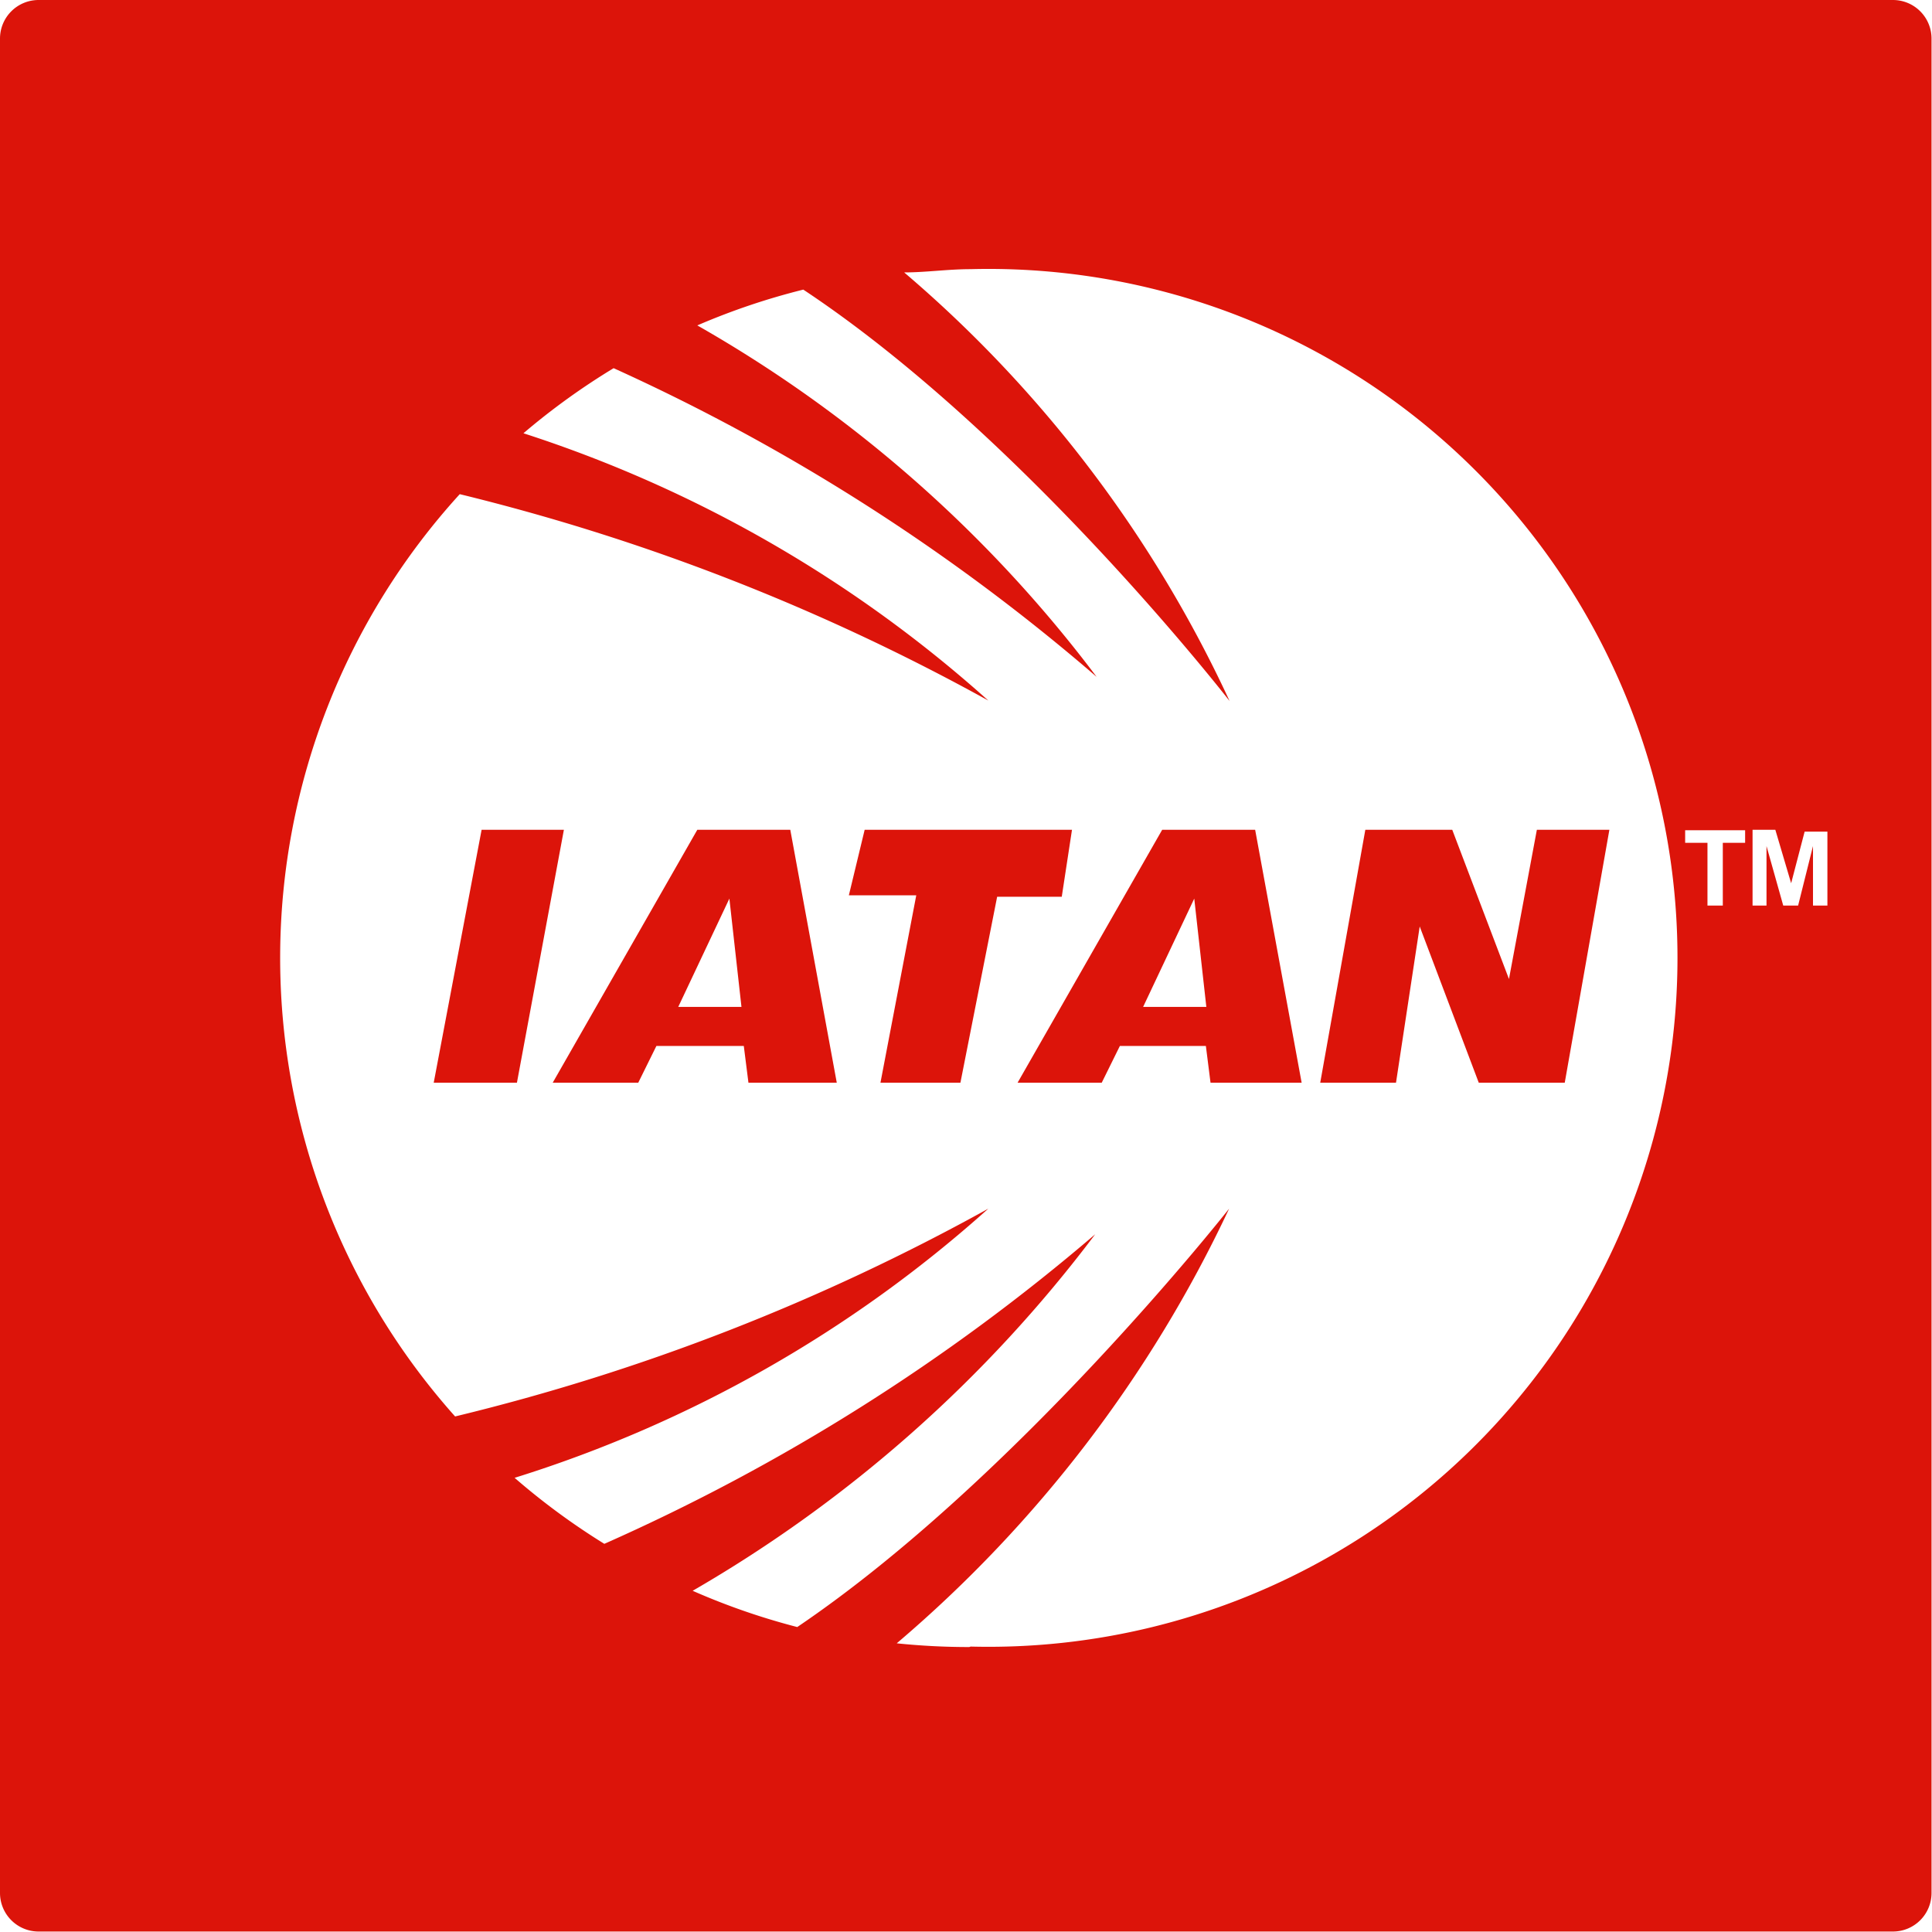 <svg xmlns="http://www.w3.org/2000/svg" viewBox="0 0 41.56 41.56"><defs><style>.cls-1{fill:#dc140a;}</style></defs><title>Iatan Logo</title><g id="Layer_2" data-name="Layer 2"><g id="Layer_1-2" data-name="Layer 1"><g id="g31"><polygon id="polygon33" class="cls-1" points="18.94 23.29 20.66 23.29 21.45 19.29 22.84 19.29 23.06 17.85 18.6 17.85 18.26 19.26 19.71 19.26 18.94 23.29"/><path id="path35" class="cls-1" d="M15,17.85l-3.11,5.44h1.84l.39-.79H16l.1.79H18l-1-5.44Zm-.41,3.81,1.1-2.33.26,2.33Z"/><polygon id="polygon37" class="cls-1" points="10.36 17.85 9.33 23.29 11.12 23.29 12.13 17.85 10.36 17.85"/><polygon id="polygon39" class="cls-1" points="32.46 21.06 31.24 17.85 29.37 17.85 28.4 23.29 30.03 23.29 30.54 19.93 31.81 23.29 33.66 23.29 34.62 17.85 33.06 17.85 32.46 21.06"/><path id="path41" class="cls-1" d="M25,17.85l-3.11,5.44H23.7l.39-.79h1.85l.1.79H28l-1-5.44Zm-.41,3.81,1.1-2.33.26,2.33Z"/><path id="path43" class="cls-1" d="M40.72,0H.83A.83.83,0,0,0,0,.83V40.72a.83.83,0,0,0,.83.83H40.72a.83.83,0,0,0,.83-.83V.83A.83.83,0,0,0,40.72,0ZM20.85,35.43a15,15,0,0,1-1.56-.08A27.73,27.73,0,0,0,26.44,26s-4.56,5.8-9.29,9a14.73,14.73,0,0,1-2.25-.78,29,29,0,0,0,8.66-7.67A43,43,0,0,1,13,33.21a14.88,14.88,0,0,1-1.93-1.42A27.54,27.54,0,0,0,21.26,26,46,46,0,0,1,9.79,30.47a14.81,14.81,0,0,1,.1-19.84,46.06,46.06,0,0,1,11.37,4.44,27.75,27.75,0,0,0-10-5.75,14.88,14.88,0,0,1,1.94-1.4,43.15,43.15,0,0,1,10.39,6.64A28.23,28.23,0,0,0,15,7a14.72,14.72,0,0,1,2.28-.77c4.75,3.15,9.17,8.85,9.17,8.85a27,27,0,0,0-7-9.22c.47,0,.94-.07,1.43-.07a14.82,14.82,0,1,1,0,29.63ZM37.54,18.13h-.48v1.35h-.33V18.13h-.48v-.27h1.29v.27Zm1.77,1.35H39V18.2l-.32,1.28h-.32L38,18.2v1.28h-.3V17.85h.49L38.53,19l.29-1.11h.49Z"/></g></g></g></svg>